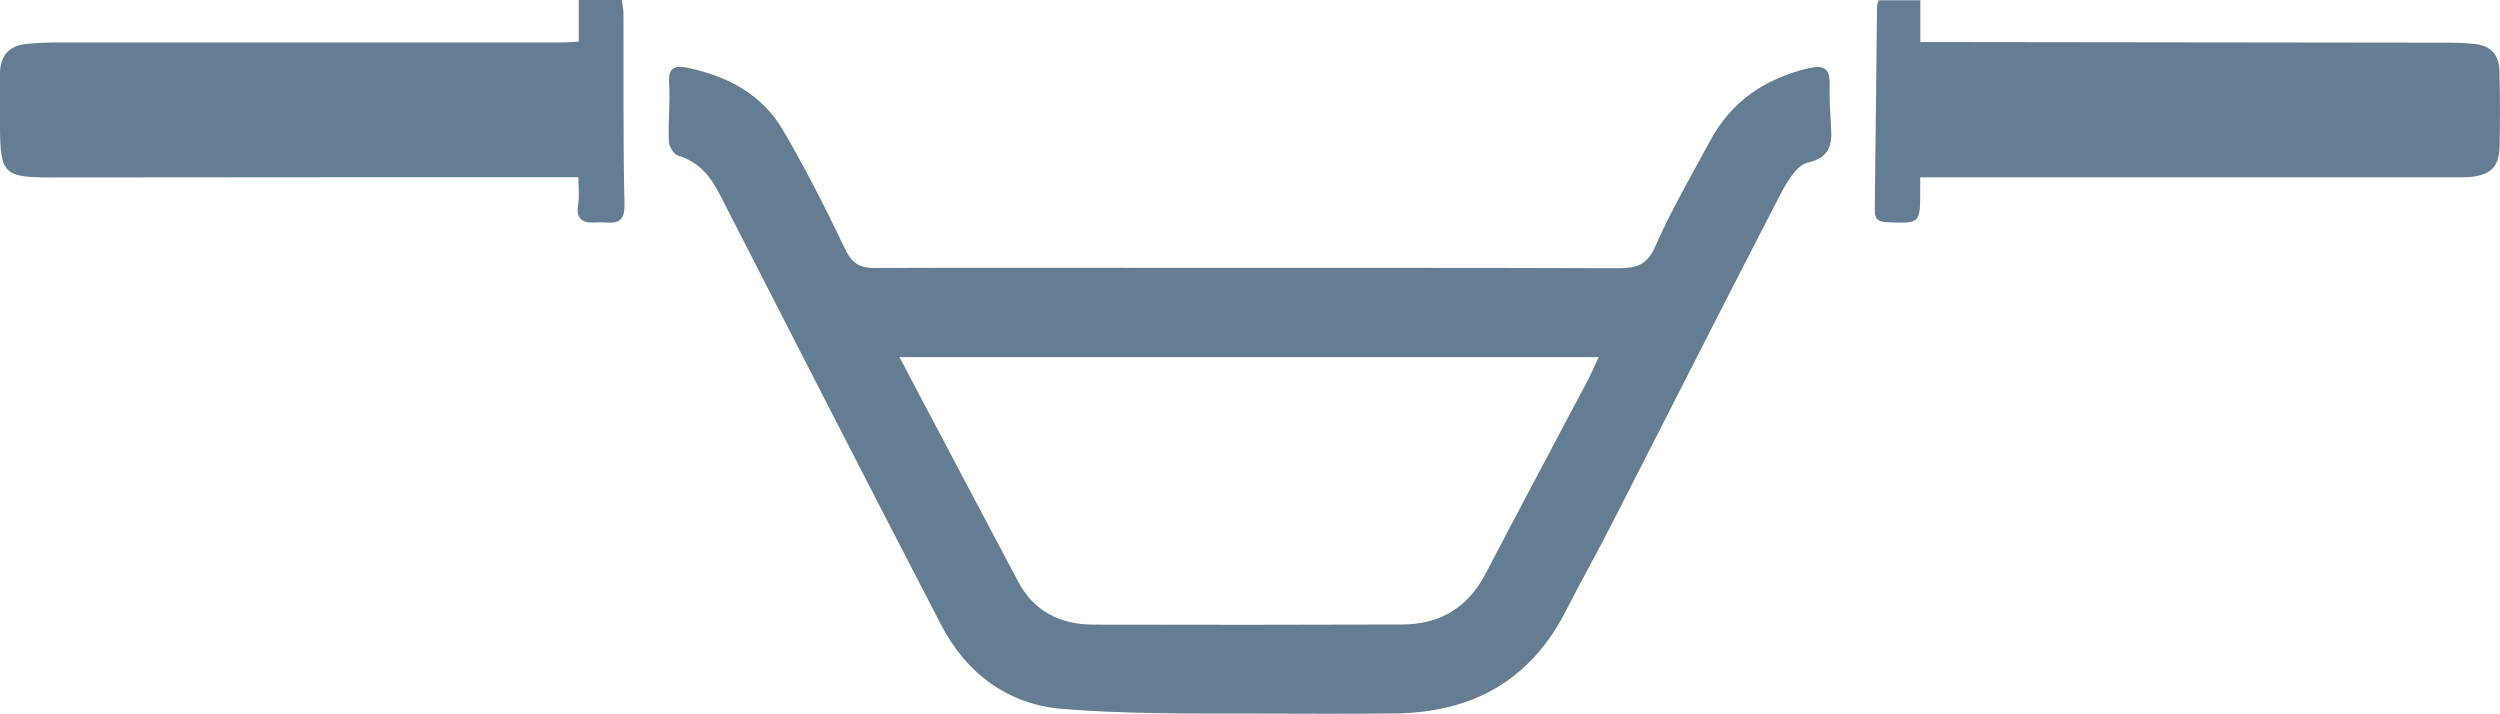 <?xml version="1.0" encoding="UTF-8"?><svg id="Vrstva_2" xmlns="http://www.w3.org/2000/svg" viewBox="0 0 198.52 56.68"><defs><style>.cls-1{fill:#657d92;}</style></defs><g id="Výprodej"><path class="cls-1" d="m98.91,56.66c-4.86,0-9.75.03-14.58-.37-4.26-.35-7.59-2.79-9.59-6.66-5.91-11.39-11.76-22.8-17.6-34.22-.75-1.46-1.68-2.57-3.31-3.06-.33-.1-.71-.72-.72-1.12-.06-1.55.12-3.12.02-4.67-.08-1.24.52-1.38,1.45-1.18,3.18.66,5.93,2.1,7.6,4.96,1.78,3.05,3.39,6.21,4.91,9.4.53,1.12,1.13,1.54,2.33,1.54,7.84-.03,15.69-.01,23.53-.01,11.86,0,23.72-.01,35.58.03,1.4,0,2.26-.25,2.91-1.73,1.27-2.89,2.87-5.63,4.37-8.41,1.7-3.15,4.4-4.95,7.85-5.75,1.18-.27,1.67.05,1.63,1.29-.04.99.04,1.98.09,2.97.08,1.47.24,2.75-1.84,3.25-.93.22-1.72,1.67-2.27,2.72-4.49,8.67-8.89,17.39-13.34,26.08-1.16,2.27-2.42,4.48-3.57,6.76-2.81,5.54-7.44,8.09-13.52,8.17-3.97.05-7.94.01-11.91.01,0-.09,0,.09,0,0Zm-27.48-28.29c3.22,6.1,6.32,11.98,9.44,17.85,1.26,2.36,3.37,3.38,5.96,3.38,8.18.02,16.35.02,24.53-.01,3-.01,5.21-1.35,6.62-4.06,2.66-5.1,5.38-10.18,8.07-15.27.31-.59.57-1.21.9-1.9h-55.52Z"/><path class="cls-1" d="m45.96,14.07c-5.43,0-10.62,0-15.81,0-8.74,0-17.48.02-26.22.02C.31,14.08.02,13.78,0,10.11c0-1.42,0-2.83,0-4.25,0-1.4.69-2.23,2.09-2.37.89-.09,1.79-.12,2.68-.12,13.32,0,26.64,0,39.96,0,.37,0,.74-.04,1.23-.07V0h3.41c.05.35.14.71.14,1.07.02,5.05-.04,10.11.08,15.16.04,1.91-1.16,1.36-2.15,1.43-1.08.08-1.75-.14-1.53-1.46.11-.63.02-1.3.02-2.14Z"/><path class="cls-1" d="m152.48,14.09c0,.48,0,.76,0,1.04,0,2.64,0,2.62-2.6,2.52-.72-.03-1.02-.23-1.01-.98.07-5.39.12-10.77.18-16.16,0-.14.07-.27.13-.49h3.31v3.32c.59,0,1.05,0,1.5,0,13.56.01,27.13.03,40.69.05.61,0,1.23.04,1.84.1,1.3.13,1.94.92,1.96,2.17.04,1.98.05,3.97.01,5.95-.03,1.58-.64,2.23-2.19,2.43-.47.06-.94.04-1.42.04-13.61,0-27.22,0-40.83,0-.47,0-.93,0-1.57,0Z"/></g></svg>